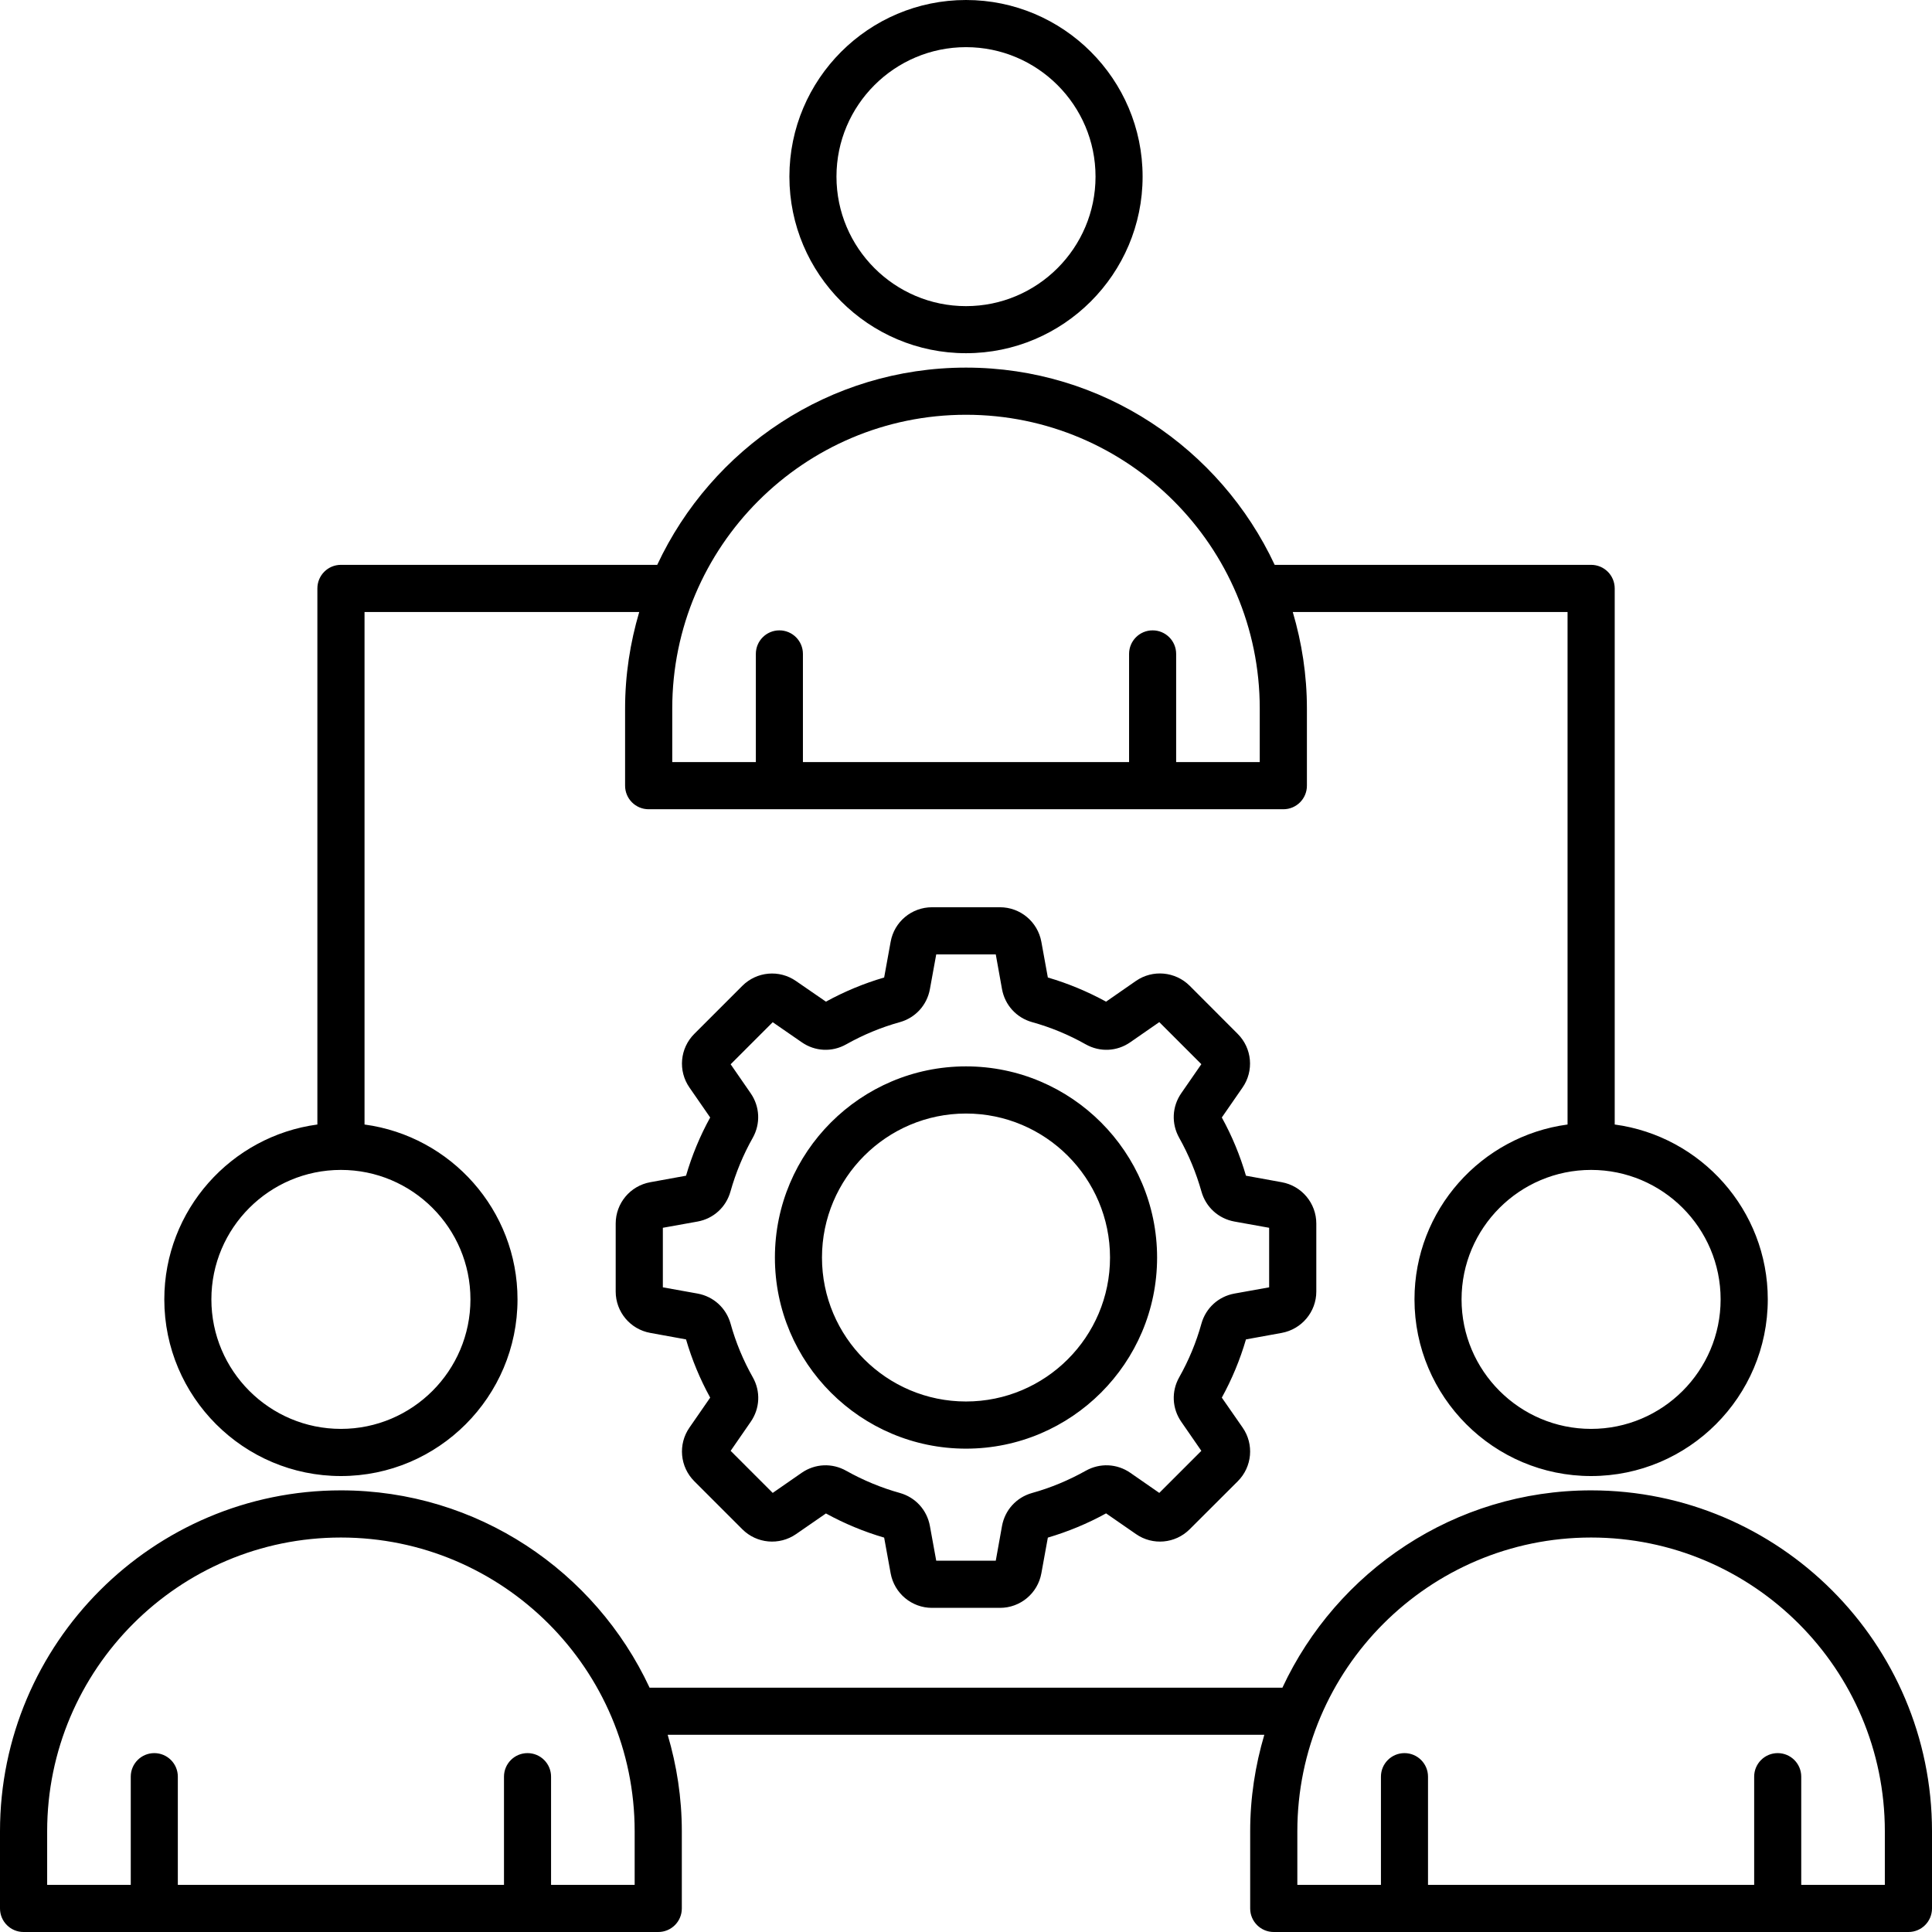 <svg width="22" height="22" viewBox="0 0 22 22" fill="none" xmlns="http://www.w3.org/2000/svg">
<path d="M14.595 15.178C14.823 15.136 14.989 14.938 14.989 14.707V13.933C14.989 13.701 14.823 13.503 14.595 13.462L14.188 13.388C14.121 13.158 14.029 12.935 13.913 12.725L14.149 12.384C14.281 12.194 14.258 11.937 14.094 11.773L13.547 11.225C13.383 11.062 13.126 11.038 12.935 11.17L12.595 11.406C12.384 11.291 12.162 11.198 11.932 11.131L11.858 10.724C11.816 10.496 11.618 10.331 11.387 10.331H10.613C10.381 10.331 10.183 10.496 10.142 10.724L10.068 11.131C9.838 11.198 9.615 11.291 9.405 11.406L9.064 11.171C8.874 11.039 8.617 11.062 8.453 11.226L7.906 11.773C7.742 11.937 7.719 12.194 7.851 12.384L8.087 12.725C7.971 12.935 7.879 13.158 7.812 13.388L7.405 13.462C7.177 13.503 7.011 13.701 7.011 13.933V14.707C7.011 14.939 7.177 15.137 7.405 15.178L7.812 15.252C7.879 15.482 7.971 15.704 8.087 15.915L7.851 16.256C7.719 16.446 7.742 16.703 7.906 16.867L8.453 17.414C8.617 17.578 8.874 17.601 9.065 17.469L9.405 17.234C9.615 17.349 9.838 17.442 10.068 17.509L10.142 17.916C10.184 18.144 10.382 18.309 10.613 18.309H11.387C11.619 18.309 11.817 18.143 11.858 17.916L11.932 17.509C12.162 17.441 12.385 17.349 12.595 17.233L12.936 17.469C13.126 17.601 13.383 17.578 13.547 17.414L14.095 16.867C14.259 16.703 14.282 16.446 14.15 16.256L13.913 15.915C14.029 15.704 14.121 15.482 14.188 15.252L14.595 15.178ZM13.681 15.072C13.622 15.285 13.537 15.49 13.428 15.683C13.337 15.844 13.346 16.039 13.452 16.191L13.68 16.521L13.201 17L12.871 16.771C12.719 16.666 12.525 16.657 12.363 16.748C12.17 16.856 11.965 16.942 11.752 17.001C11.574 17.051 11.443 17.195 11.41 17.377L11.339 17.772H10.661L10.589 17.377C10.556 17.195 10.425 17.051 10.248 17.001C10.035 16.942 9.829 16.856 9.636 16.748C9.475 16.657 9.281 16.666 9.129 16.771L8.799 17L8.32 16.521L8.548 16.191C8.654 16.039 8.663 15.844 8.572 15.683C8.463 15.49 8.378 15.285 8.319 15.072C8.269 14.895 8.125 14.763 7.943 14.73L7.548 14.659V13.981L7.943 13.91C8.125 13.877 8.268 13.746 8.318 13.568C8.378 13.355 8.463 13.149 8.572 12.956C8.662 12.795 8.653 12.601 8.548 12.449L8.32 12.119L8.799 11.64L9.129 11.868C9.281 11.974 9.475 11.983 9.636 11.892C9.83 11.783 10.035 11.698 10.248 11.639C10.425 11.589 10.556 11.445 10.589 11.263L10.661 10.868H11.339L11.41 11.263C11.443 11.445 11.574 11.589 11.752 11.639C11.965 11.698 12.17 11.783 12.363 11.892C12.525 11.983 12.719 11.974 12.871 11.868L13.201 11.639L13.68 12.118L13.451 12.449C13.346 12.601 13.337 12.795 13.428 12.957C13.536 13.15 13.621 13.355 13.681 13.568C13.731 13.746 13.875 13.877 14.057 13.91L14.452 13.981V14.659L14.057 14.73C13.875 14.763 13.731 14.894 13.681 15.072ZM11 12.143C9.8 12.143 8.824 13.12 8.824 14.32C8.824 15.52 9.8 16.496 11 16.496C12.2 16.496 13.176 15.52 13.176 14.32C13.176 13.12 12.2 12.143 11 12.143ZM11 15.959C10.096 15.959 9.36 15.224 9.36 14.32C9.36 13.416 10.096 12.68 11 12.68C11.904 12.68 12.64 13.416 12.64 14.32C12.64 15.224 11.904 15.959 11 15.959ZM3.882 16.808C4.991 16.808 5.893 15.905 5.893 14.796C5.893 13.779 5.133 12.937 4.151 12.805V6.969H7.279C7.176 7.318 7.118 7.686 7.118 8.068V8.947C7.118 9.095 7.238 9.215 7.386 9.215H14.614C14.762 9.215 14.882 9.095 14.882 8.947V8.068C14.882 7.686 14.824 7.318 14.721 6.969H17.85V12.805C16.867 12.937 16.107 13.779 16.107 14.796C16.107 15.905 17.009 16.808 18.118 16.808C19.227 16.808 20.13 15.905 20.13 14.796C20.13 13.779 19.369 12.937 18.387 12.805V6.701C18.387 6.552 18.267 6.432 18.118 6.432H14.515C13.896 5.108 12.555 4.186 11 4.186C9.444 4.186 8.103 5.108 7.484 6.432H3.882C3.734 6.432 3.614 6.552 3.614 6.701V12.805C2.632 12.937 1.871 13.779 1.871 14.797C1.871 15.905 2.773 16.808 3.882 16.808ZM19.593 14.796C19.593 15.61 18.931 16.271 18.118 16.271C17.305 16.271 16.643 15.61 16.643 14.796C16.643 13.983 17.305 13.322 18.118 13.322C18.931 13.322 19.593 13.983 19.593 14.796ZM11 4.723C12.845 4.723 14.345 6.223 14.345 8.068V8.678H13.393V7.446C13.393 7.298 13.273 7.178 13.125 7.178C12.977 7.178 12.857 7.298 12.857 7.446V8.678H9.143V7.446C9.143 7.298 9.023 7.178 8.875 7.178C8.727 7.178 8.607 7.298 8.607 7.446V8.678H7.655V8.068C7.655 6.223 9.155 4.723 11 4.723ZM3.882 13.322C4.695 13.322 5.357 13.983 5.357 14.796C5.357 15.61 4.695 16.271 3.882 16.271C3.069 16.271 2.407 15.61 2.407 14.796C2.407 13.983 3.069 13.322 3.882 13.322ZM18.118 16.971C16.562 16.971 15.221 17.893 14.603 19.218H7.397C6.779 17.893 5.438 16.971 3.882 16.971C1.742 16.971 0 18.713 0 20.853V21.732C0 21.88 0.12 22 0.268 22H7.496C7.644 22 7.764 21.88 7.764 21.732V20.853C7.764 20.471 7.706 20.103 7.603 19.754H14.397C14.294 20.103 14.236 20.471 14.236 20.853V21.732C14.236 21.88 14.356 22 14.504 22H21.732C21.88 22 22 21.88 22 21.732V20.853C22 18.713 20.259 16.971 18.118 16.971ZM7.227 21.463H6.275V20.231C6.275 20.083 6.155 19.963 6.007 19.963C5.859 19.963 5.739 20.083 5.739 20.231V21.463H2.025V20.231C2.025 20.083 1.905 19.963 1.757 19.963C1.609 19.963 1.489 20.083 1.489 20.231V21.463H0.537V20.853C0.537 19.009 2.037 17.508 3.882 17.508C5.727 17.508 7.227 19.009 7.227 20.853L7.227 21.463ZM21.463 21.463H20.511V20.231C20.511 20.083 20.391 19.963 20.243 19.963C20.095 19.963 19.975 20.083 19.975 20.231V21.463H16.261V20.231C16.261 20.083 16.141 19.963 15.993 19.963C15.845 19.963 15.725 20.083 15.725 20.231V21.463H14.773V20.853C14.773 19.009 16.273 17.508 18.118 17.508C19.963 17.508 21.463 19.009 21.463 20.853V21.463ZM11 4.022C12.109 4.022 13.011 3.12 13.011 2.011C13.011 0.902 12.109 0 11 0C9.891 0 8.989 0.902 8.989 2.011C8.989 3.12 9.891 4.022 11 4.022ZM11 0.537C11.813 0.537 12.475 1.198 12.475 2.011C12.475 2.824 11.813 3.486 11 3.486C10.187 3.486 9.525 2.824 9.525 2.011C9.525 1.198 10.187 0.537 11 0.537Z" fill="black"/>
</svg>
